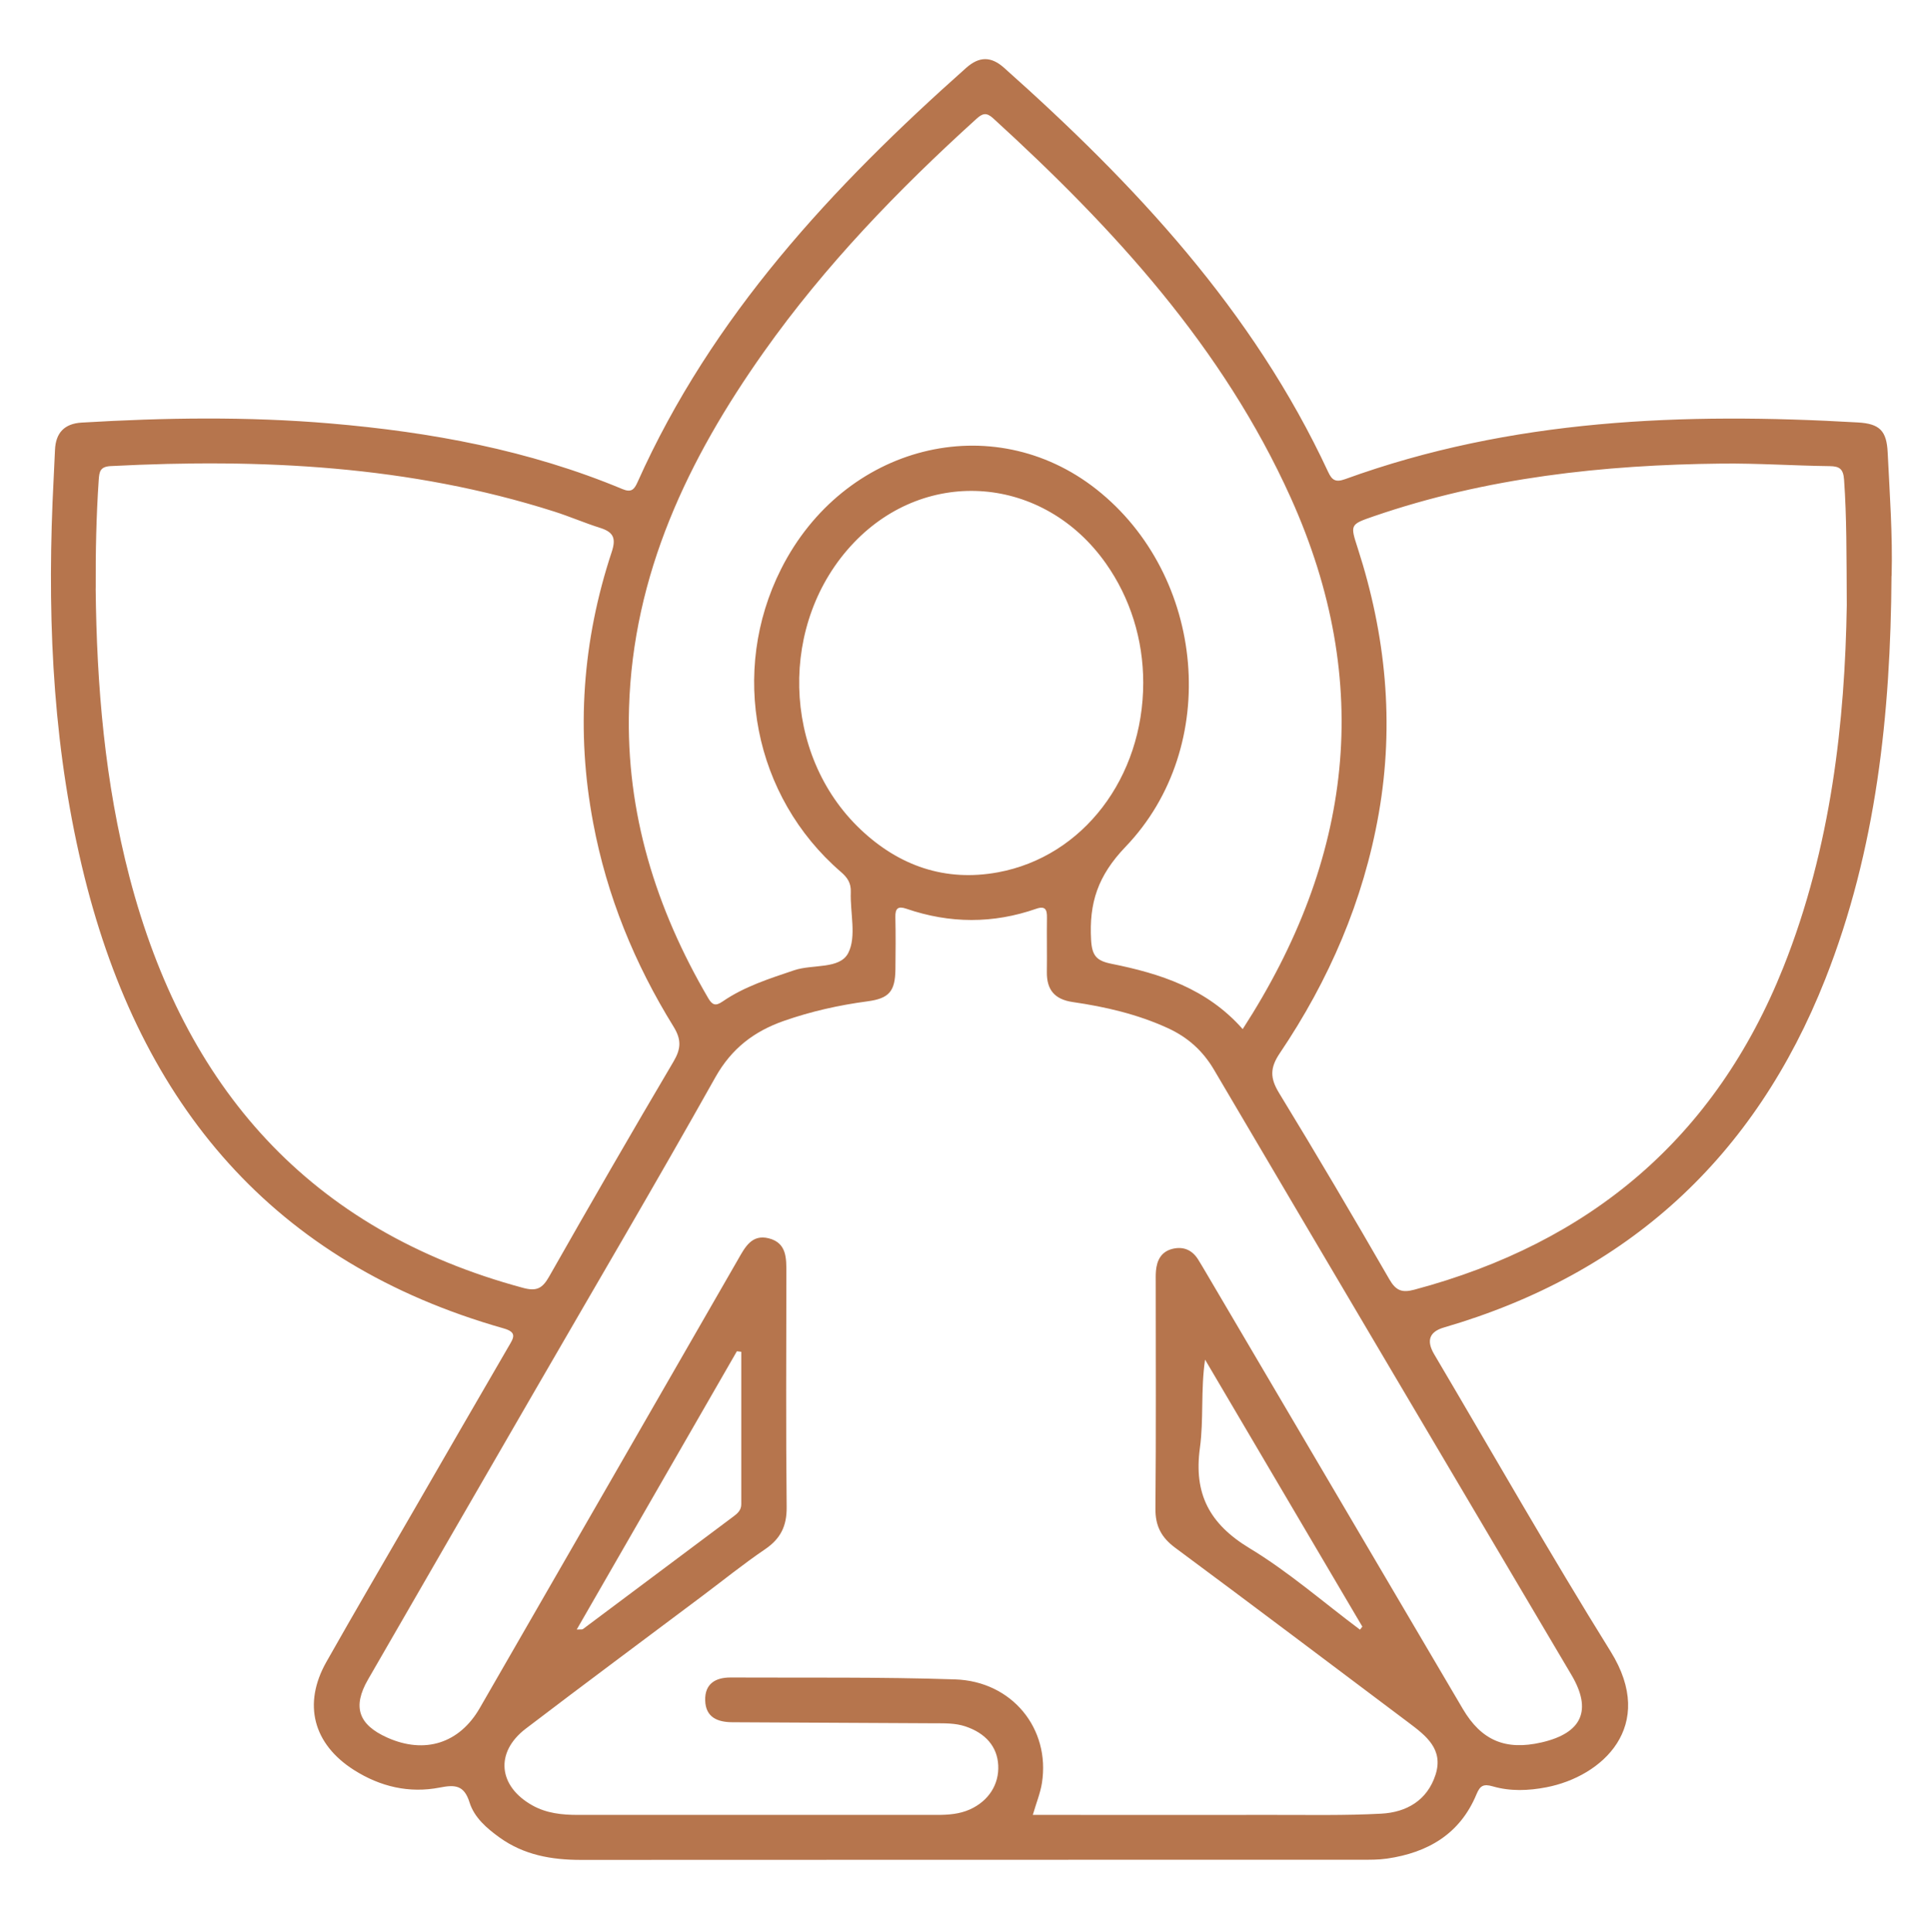 <svg xmlns="http://www.w3.org/2000/svg" id="Calque_1" data-name="Calque 1" viewBox="0 0 386.34 386.55"><defs><style>      .cls-1 {        fill: #b6754d;        stroke-width: 0px;      }    </style></defs><path class="cls-1" d="m378.44,115.21c-.18,27.59-3.01,54.75-13.26,80.68-14.09,35.63-39.45,58.94-76.28,69.67q-4.38,1.27-1.96,5.36c11.73,19.85,23.14,39.9,35.31,59.47,9.3,14.96-1.7,25-12.84,27.15-3.6.7-7.24.84-10.75-.18-1.87-.54-2.54-.14-3.26,1.59-3.29,7.94-9.72,11.67-17.89,12.86-1.72.25-3.48.23-5.23.23-52.02.01-104.05,0-156.07.03-5.88,0-11.41-.98-16.28-4.49-2.57-1.85-5.05-4-5.99-7.01-1.08-3.45-2.87-3.58-5.96-2.97-6.1,1.19-11.9-.17-17.16-3.51-8.17-5.19-10.27-13.21-5.53-21.61,5.64-9.98,11.44-19.87,17.18-29.8,6.42-11.11,12.83-22.24,19.29-33.33.99-1.69,1.79-2.82-1.01-3.61-46.17-13.11-72.47-44.77-83.82-90.21-6.16-24.65-7.45-49.75-6.42-75.03.14-3.49.35-6.98.49-10.47.14-3.44,1.88-5.28,5.33-5.49,16.58-.99,33.15-1.24,49.73.17,20.09,1.71,39.76,5.32,58.47,13.13,1.77.74,2.36.1,3.02-1.38,14.86-33.22,38.99-59.08,65.74-82.87,2.62-2.33,4.98-2.35,7.58-.04,26.16,23.3,49.84,48.58,64.84,80.83.76,1.63,1.45,2.18,3.39,1.48,33.27-12.08,67.76-13.36,102.6-11.35,4.4.25,5.76,1.69,5.97,5.99.4,8.22,1.01,16.44.79,24.69Zm-171.8,247.86c1.54,0,2.89,0,4.24,0,14.6,0,29.19.02,43.79,0,7.23-.01,14.48.14,21.7-.25,5.02-.27,9.18-2.64,10.84-7.78,1.64-5.1-1.89-7.8-5.36-10.41-15.56-11.68-31.08-23.41-46.71-34.99-2.79-2.07-4-4.36-3.97-7.84.14-15.09.06-30.19.06-45.28,0-.75-.02-1.5.04-2.24.18-2.17,1.06-3.89,3.32-4.45,2.17-.53,3.93.22,5.13,2.14.59.95,1.16,1.92,1.73,2.89,17.07,29,34.13,58,51.21,86.99,3.73,6.34,8.56,8.38,15.76,6.72,8.13-1.87,10.16-6.44,5.98-13.51-23.85-40.34-47.73-80.66-71.5-121.04-2.27-3.85-5.28-6.52-9.24-8.34-6.06-2.78-12.49-4.27-19.03-5.22-3.64-.53-5.23-2.46-5.18-6.03.05-3.62-.03-7.24.02-10.85.03-1.58-.32-2.41-2.12-1.79-8.67,3.03-17.35,2.98-26.02,0-1.66-.57-2.23-.07-2.19,1.67.08,3.49.05,6.99.01,10.48-.06,4.39-1.26,5.8-5.61,6.38-5.7.76-11.28,2.01-16.71,3.91-5.94,2.08-10.46,5.5-13.71,11.29-11.89,21.19-24.23,42.13-36.39,63.17-11.04,19.1-22.09,38.19-33.1,57.3-3.15,5.46-1.92,9.03,3.84,11.61,7.5,3.36,14.44,1.17,18.51-5.89,17.24-29.91,34.46-59.82,51.67-89.74,1.4-2.44,2.74-5.12,6.18-4.24,3.62.93,3.5,4.04,3.5,6.98-.01,15.59-.11,31.19.06,46.78.04,3.79-1.21,6.32-4.31,8.43-4.33,2.94-8.41,6.24-12.6,9.38-11.77,8.83-23.59,17.6-35.29,26.52-6.21,4.74-5.51,11.54,1.35,15.36,2.82,1.57,5.9,1.89,9.05,1.89,23.95,0,47.9,0,71.86,0,2.25,0,4.49-.15,6.59-1.09,3.75-1.69,5.88-5,5.68-8.85-.19-3.7-2.51-6.39-6.52-7.75-2.07-.7-4.18-.63-6.29-.64-13.47-.08-26.94-.13-40.42-.21-2.92-.02-5.3-.97-5.4-4.35-.1-3.35,2.07-4.61,5.09-4.6,14.97.07,29.95-.12,44.9.38,11.44.38,19.08,9.88,17.39,20.7-.32,2.05-1.14,4.02-1.83,6.41ZM19.14,117.71c.2,19.5,1.83,38.83,6.77,57.76,10.98,42.01,35.91,70.64,78.75,82.17,2.77.75,3.89.05,5.21-2.27,8.18-14.4,16.46-28.75,24.89-43.02,1.51-2.56,1.59-4.39,0-6.97-7.8-12.6-13.34-26.15-16.08-40.76-3.46-18.38-2.16-36.48,3.71-54.21.94-2.83.27-3.99-2.35-4.82-3.08-.97-6.06-2.27-9.14-3.25-28.94-9.22-58.68-10.65-88.74-9.1-2.13.11-2.29,1.09-2.41,2.77-.49,7.22-.64,14.45-.6,21.68Zm350.35,3.37c-.06-10.14-.01-17.62-.54-25.09-.15-2.09-.82-2.72-2.86-2.74-7.23-.09-14.46-.59-21.68-.51-23.66.25-47,2.79-69.53,10.53-4.8,1.65-4.76,1.68-3.24,6.38,5.62,17.36,7.37,35.04,4.21,53.1-3.06,17.45-9.95,33.35-19.81,47.96-1.98,2.94-1.94,4.98-.14,7.93,7.53,12.33,14.86,24.78,22.08,37.3,1.32,2.29,2.56,2.71,4.99,2.06,35.21-9.39,60.22-30.39,73.83-64.49,9.63-24.12,12.32-49.41,12.69-72.43Zm-120.86,84.79c22.01-34.02,26.3-69.23,9.64-106.24-13.6-30.2-35.47-53.97-59.57-75.97-1.35-1.23-2.14-.98-3.36.13-15.66,14.19-30.28,29.33-42.52,46.62-15.15,21.41-26.18,44.44-26.97,71.28-.62,20.92,5.36,40.06,15.84,57.98.83,1.42,1.5,1.63,2.88.68,4.36-3,9.35-4.57,14.32-6.25,3.7-1.25,9.14-.14,10.83-3.47,1.67-3.28.35-8.05.5-12.16.07-1.83-.67-2.92-2.01-4.07-17.41-15.04-22.3-40.01-11.93-60.58,12.52-24.84,42.28-32.35,63.1-15.92,21.8,17.21,25.04,51.45,5.81,71.5-5.57,5.81-7.31,11.26-6.89,18.64.18,3.17,1.11,4.17,4.05,4.76,9.74,1.96,19.09,4.92,26.28,13.07Zm-19.9-69.29c0-8.64-2.59-16.95-7.46-23.85-12.38-17.58-35.82-19.5-50.46-4.14-15.06,15.8-14.48,42.34,1.38,57.35,7.7,7.29,16.92,10.5,27.45,8.57,17.08-3.14,29.08-18.98,29.09-37.93Zm-80.42,133.84c-.29-.03-.58-.07-.88-.1-10.63,18.46-21.25,36.92-32.04,55.66.8-.04,1.08.03,1.22-.07,10.07-7.52,20.14-15.06,30.2-22.59.82-.61,1.5-1.26,1.5-2.41-.01-10.16,0-20.32,0-30.48Zm123.78,55.6l.48-.61c-10.49-17.81-20.98-35.61-31.47-53.42-.89,6.08-.25,11.97-1.03,17.66-1.27,9.24,1.95,15.24,9.93,20.07,7.8,4.71,14.76,10.81,22.09,16.29Z"></path></svg>